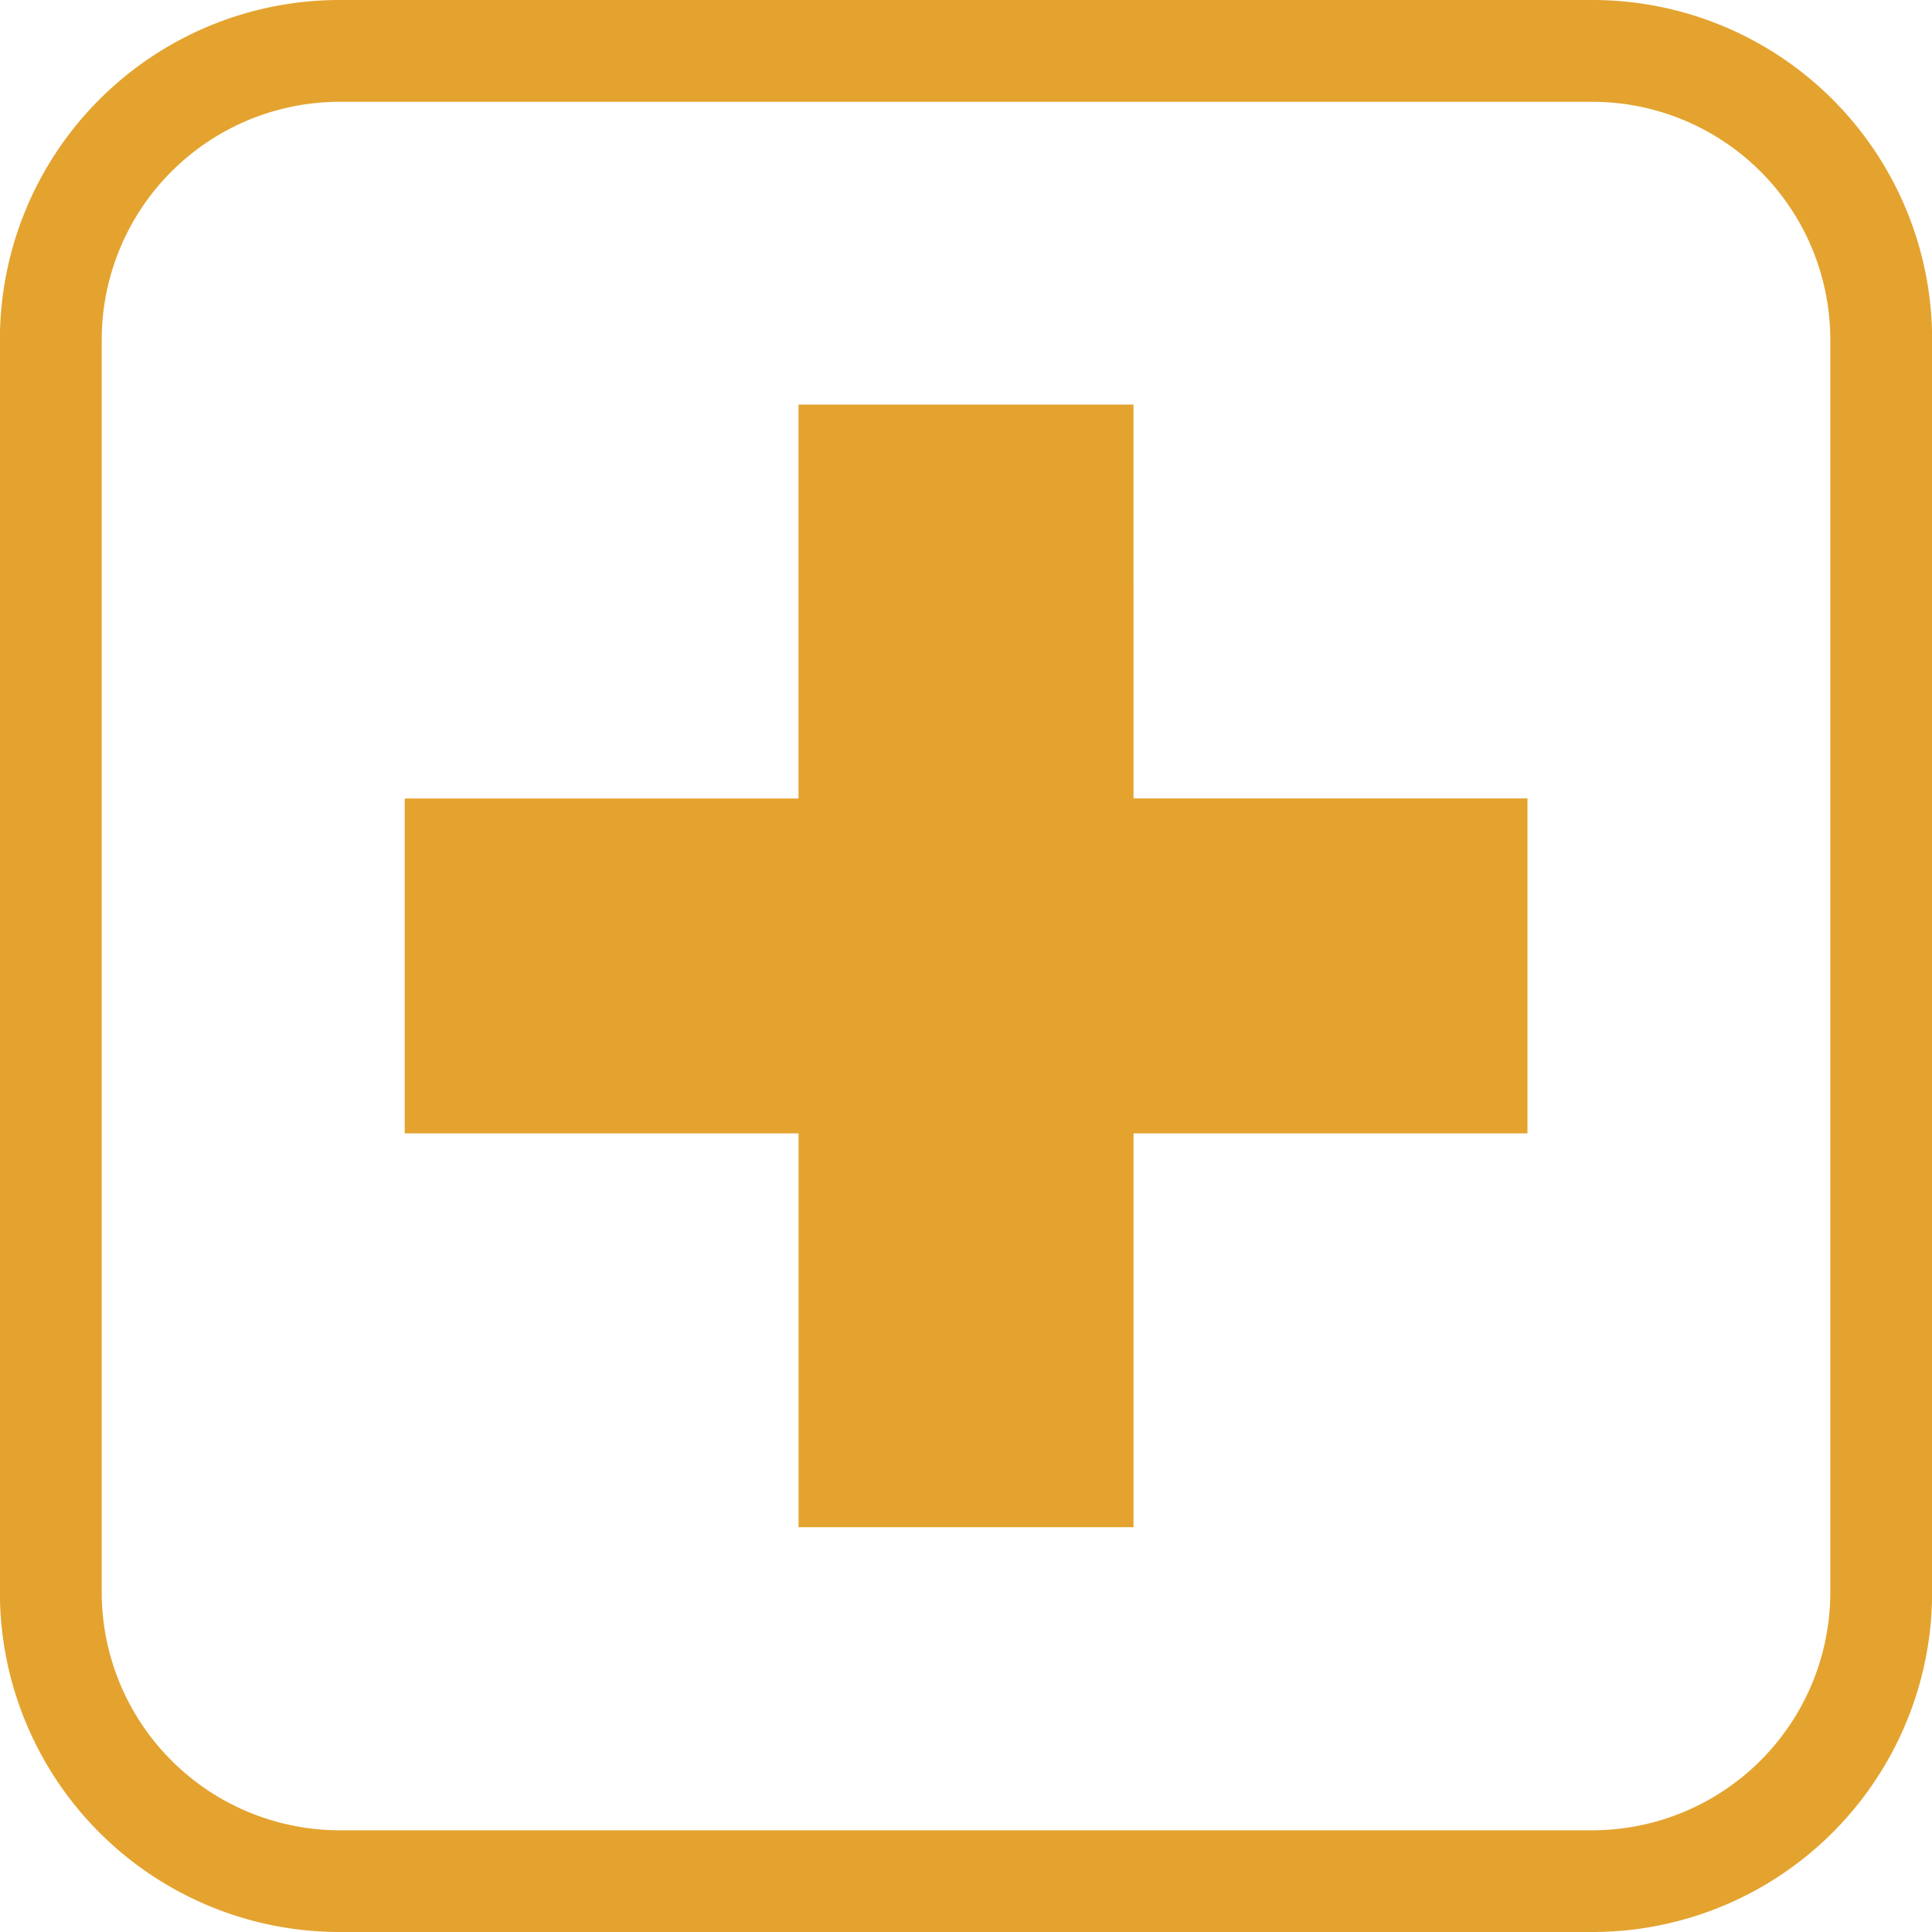 <svg xmlns="http://www.w3.org/2000/svg" width="62" height="62" viewBox="0 0 62 62">
  <path id="패스_37" data-name="패스 37" d="M-87.584,442.128h-40.207a10.9,10.9,0,0,0-10.9,10.9v40.2a10.9,10.9,0,0,0,10.9,10.9h40.207a10.9,10.9,0,0,0,10.9-10.9v-40.2A10.9,10.9,0,0,0-87.584,442.128Zm7.633,51.1a7.644,7.644,0,0,1-7.633,7.636h-40.207a7.644,7.644,0,0,1-7.633-7.636v-40.2a7.641,7.641,0,0,1,7.633-7.633h40.207a7.641,7.641,0,0,1,7.633,7.633Zm-22.362-38.117h-10.75v12.642H-125.7V478.5h12.638v12.638h10.75V478.5h12.642v-10.75h-12.642Z" transform="translate(138.688 -442.128)" fill="#e4a32f"/>
</svg>
